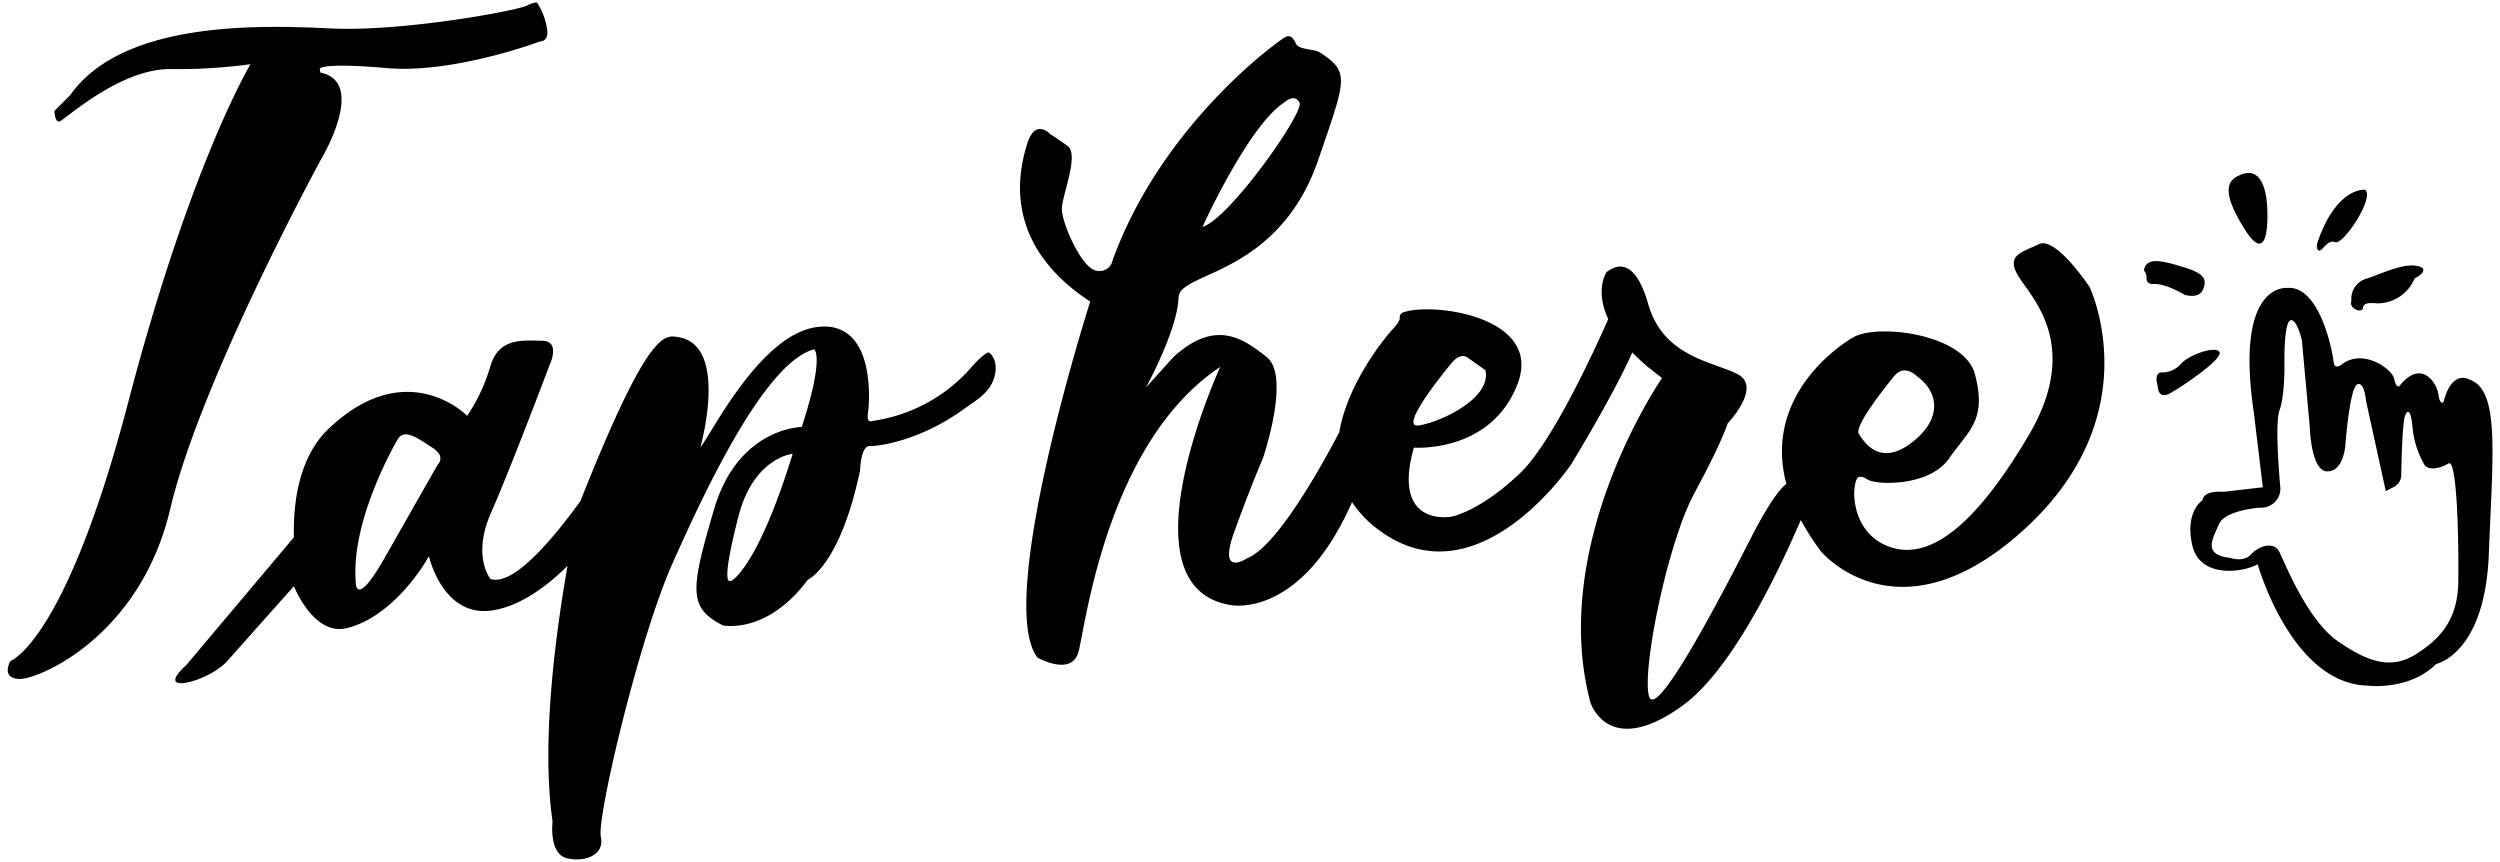 <?xml version="1.0" encoding="UTF-8"?>
<!DOCTYPE svg PUBLIC '-//W3C//DTD SVG 1.0//EN'
          'http://www.w3.org/TR/2001/REC-SVG-20010904/DTD/svg10.dtd'>
<svg height="167.4" preserveAspectRatio="xMidYMid meet" version="1.0" viewBox="-1.5 -0.5 485.3 167.4" width="485.3" xmlns="http://www.w3.org/2000/svg" xmlns:xlink="http://www.w3.org/1999/xlink" zoomAndPan="magnify"
><g id="change1_1"
  ><path d="M60.711,13.594l-.146-.75s.125-1.25,13.063-.125,29.75-5.188,29.75-5.188,2,.125,1.187-3.062a11.943,11.943,0,0,0-1.687-4.25s.062-.688-2.125.375S76.44,5.656,63,5.031,22.461,3.3,12.128,17.969L9.065,21.031s.063,2.188.938,2.063S21.5,12.906,31.5,12.906a105.407,105.407,0,0,0,15.625-.937S35.544,31.135,23.378,77.635.544,127.8.544,127.8s-2,3.333,1.667,3.5,23.5-8.167,29.333-33S60.711,30.635,60.711,30.635,69.919,15.469,60.711,13.594Z"
  /></g
  ><g id="change1_2"
  ><path d="M190.628,68.049s-.21-1.12-4.17,3.42a31.242,31.242,0,0,1-18.37,9.71c-.48.07-1.42.58-1.09-1.59s1.46-17.95-9.79-16.62c-11.21,1.33-20.85,21.29-22.74,23.31.17-.63,5.49-19.89-4.38-21.35-2.58-.38-5.709-1.5-18.9,31.807-5.365,7.428-13.068,16.616-17.475,15.153,0,0-3.64-4.36.11-12.86s11.37-28.68,11.37-28.68,2.25-4.64-1.43-4.7-8.44-.68-10.07,4.94a34.51,34.51,0,0,1-4.5,9.63s-11.72-12-26.98,2.58c-3.98,3.81-6.91,10.59-6.66,21l-20.92,24.84s-3.21,2.75-1.71,3.37,7.21-1.37,9.79-4.29,12.84-14.42,12.84-14.42,3.77,9.55,10.08,8.17,12.44-7.56,16.13-14c0,0,2.7,12.16,12.54,10.49,5.681-.96,10.941-5.2,14.372-8.617-2.334,13.249-5.141,34.266-2.912,49.627,0,0-.76,6.25,2.74,7.12s7.44-.62,6.63-4.18,7.37-38.32,13.87-52.94,18.05-39.17,27.55-41.67c0,0,2.08,1.34-2.42,15.09,0,0-12.33.08-17,15.91s-5,19.17,1.67,22.59c0,0,8.5,1.91,16.5-8.84,0,0,6.25-2.66,10.16-21.25,0,0,.11-4.77,1.86-4.71s10.02-1.06,18.6-7.41c1.67-1.23,4.79-2.84,5.63-6.09S190.628,68.049,190.628,68.049ZM83.458,89.719s-4.33,7.58-10.25,18-5.66,4.58-5.66,4.58c-.92-12.16,8.08-27.39,8.08-27.39,1.32-2.44,4.06-.25,6.81,1.5S83.458,89.719,83.458,89.719Zm57.17,22.44c-1.13.75-1.75-.75,1.19-12.31s10.56-12.26,10.56-12.26C146.378,107.049,141.758,111.409,140.628,112.159Z"
  /></g
  ><g id="change1_3"
  ><path d="M394.258,46.909c-3.32,1.62-6.38,2.06-4,6.12s12.5,13.32,2,31.06c-10.5,17.76-19.26,24.13-26.76,21.63s-7.7-11.21-6.5-13.33c0,0,.38-.88,2.05.2s11.95,1.42,15.79-4.08,7.39-7.41,5.04-16.35c-2.04-7.77-18.46-9.82-23.38-7.31-1.383.7-17.992,10.666-13.226,28.6-.68.456-2.714,2.357-6.728,10.187-5.083,9.917-18.416,35.834-19.916,31.084s3.5-29.75,8.833-39.584,6.417-13.458,6.417-13.458,6.75-7.042,1.916-9.542S321.378,68.8,318.461,58.552s-7.083-6.917-8.083-6.25c0,0-2.365,3.419.32,9.141-3.572,8.041-11.207,24.244-17.07,29.856-7.92,7.59-13.42,8.5-13.42,8.5s-11.66,2.17-7.25-13.41c0,0,14.84,1.16,20.09-12.25s-17.17-16.09-22.34-13.92a1.083,1.083,0,0,0-.5,1.04c.09.71-1.5,2.29-1.5,2.29s-8.435,9.338-10.238,19.89c-4.522,8.576-12.475,22.346-17.922,24.45,0,0-5.67,3.83-2.5-5s5.58-14.34,5.58-14.34,5.5-16,.75-19.75-10-7.33-18.08,0l-5.32,5.89c.35-.65,5.96-11.08,6.28-17.13.07-1.36.34-2.15,4.54-4.09,5.51-2.55,17.08-6.88,22.58-22.88s6.17-17.08.31-20.93c-1.03-.68-4.06-.44-4.62-1.69s-1.13-1.69-2-1.31-23.82,16.53-33.57,43.31a2.6,2.6,0,0,1-3.24,2.06c-2.82-.5-6.76-9.44-6.63-12.12s3.37-10.44,1.13-12.06c-2.26-1.63-3.38-2.3-3.38-2.3s-2.92-3.25-4.5,1.92-5,19.25,12.25,30.58c0,0-18.58,58.09-10.25,69.09,0,0,6.67,3.83,8-1.17s5.5-40.61,27.49-55.24c-.38.85-19.52,42.89,2.13,46.24,0,0,13.5,2.722,23.455-20a21.212,21.212,0,0,0,5.1,5.333c19.25,14.5,37.5-12.75,37.5-12.75s8.355-13.7,11.806-21.648c.9.935,1.929,1.9,3.107,2.9l2.667,2.083S299.044,104.8,307.211,135.8c0,0,3.417,11.167,17.917.667,9.088-6.582,17.75-23.965,22.95-36.025a47.259,47.259,0,0,0,3.92,6.105s15,18.04,39.5-4.33,12.63-47,12.63-47S397.568,45.279,394.258,46.909Zm-28.05,25.6c1.98-2.47,4.38,0,4.38,0,4.16,2.96,5.16,8.21-1,12.92s-9.17-.04-10.25-1.71S366.208,72.509,366.208,72.509Zm-85.95-2.5c1.95-2.43,3.37-.92,3.37-.92l3.21,2.26c1.29,5.45-8.71,10.12-12.96,10.74S280.258,70.009,280.258,70.009Zm-32.5-50.6s2-1.88,3,0-13.69,22.68-18.82,24.12C231.938,43.529,240.758,24.029,247.758,19.409Z"
  /></g
  ><g id="change1_4"
  ><path d="M433.794,33.3c-2.518.883-4.666,2.583.417,10.667s4.417-3.75,4.417-3.75S438.7,31.581,433.794,33.3Z"
  /></g
  ><g id="change1_5"
  ><path d="M426.159,55.668c.813-1.98.219-3.074-3.656-4.262s-7.406-2.25-7.813.594a2.261,2.261,0,0,1,.5,1.561c-.031,1,1.063,1.095,1.063,1.095s1.906-.5,6.312,2.063C422.565,56.719,425.347,57.648,426.159,55.668Z"
  /></g
  ><g id="change1_6"
  ><path d="M429.378,67.969C429.1,66.5,423.815,68.125,422,70a5.1,5.1,0,0,1-3.531,1.805s-1.969-.524-1.125,2.633c.025.095.031,2.718,2.406,1.406S429.659,69.438,429.378,67.969Z"
  /></g
  ><g id="change1_7"
  ><path d="M457.628,36.344s-5.334-.709-9.084,9.708c0,0-.666,1.542,0,2.042s1.709-2.25,3.25-1.584S459.544,37.8,457.628,36.344Z"
  /></g
  ><g id="change1_8"
  ><path d="M457.211,59.219c.125-1.25,2.222-.807,3-.834a7.8,7.8,0,0,0,7-4.824c2.583-1.365,1.458-2.092,1.458-2.092-2.625-1.417-7.166.916-10.678,2.092a4.038,4.038,0,0,0-3.03,4.324C454.336,59.385,457.086,60.469,457.211,59.219Z"
  /></g
  ><g id="change1_9"
  ><path d="M477.958,73.219s-3.45-2.25-5.12,4.33c0,0-.71.71-1-1.5s-3.34-7-7.58-1.58c0,0-.63.46-1-1.42s-5.88-5.91-10.05-2.91c0,0-1.54,1.41-1.71-.42s-2.66-14.85-9-14.32c0,0-10.24-1.25-6.5,24.03l1.76,14.66-7.57.88s-3.93-.38-4.12,1.62c0,0-3.5,2.19-2,8.76s10,5.24,12.69,3.68c0,0,6.47,23.06,21.23,23.56,0,0,8.1,1.09,13.43-4.2,0,0,9.46-1.92,10.21-21.3S483.8,75.3,477.958,73.219Zm-2.25,39.08c-.08,7.42-3.41,11.13-8.12,14.13s-9.04,1.83-15.17-2.38-10.46-15.54-11.5-17.5-3.92-1.12-5.42.54-4.04.71-4.04.71c-5.5-.58-3.41-3.75-2.21-6.54s8-3.21,8-3.21a3.706,3.706,0,0,0,3.88-4.25S440,81.849,441,79.139s.96-8.46.96-8.46-.2-8.09,1.04-8.92c1.26-.83,2.34,3.79,2.34,3.79l1.54,16.92s.21,8.62,3.46,8.54,3.46-5.37,3.46-5.37.83-10.75,2.25-11.5,1.75,3.21,1.75,3.21l3.83,17.5,1.54-.82a2.6,2.6,0,0,0,1.46-2.31s.13-10.33.79-11.67,1.17-.33,1.42,2.59a17.8,17.8,0,0,0,2.29,7.08c.75,1.13,2.96.79,4.67-.25S475.8,104.889,475.708,112.3Z"
  /></g
></svg
>
